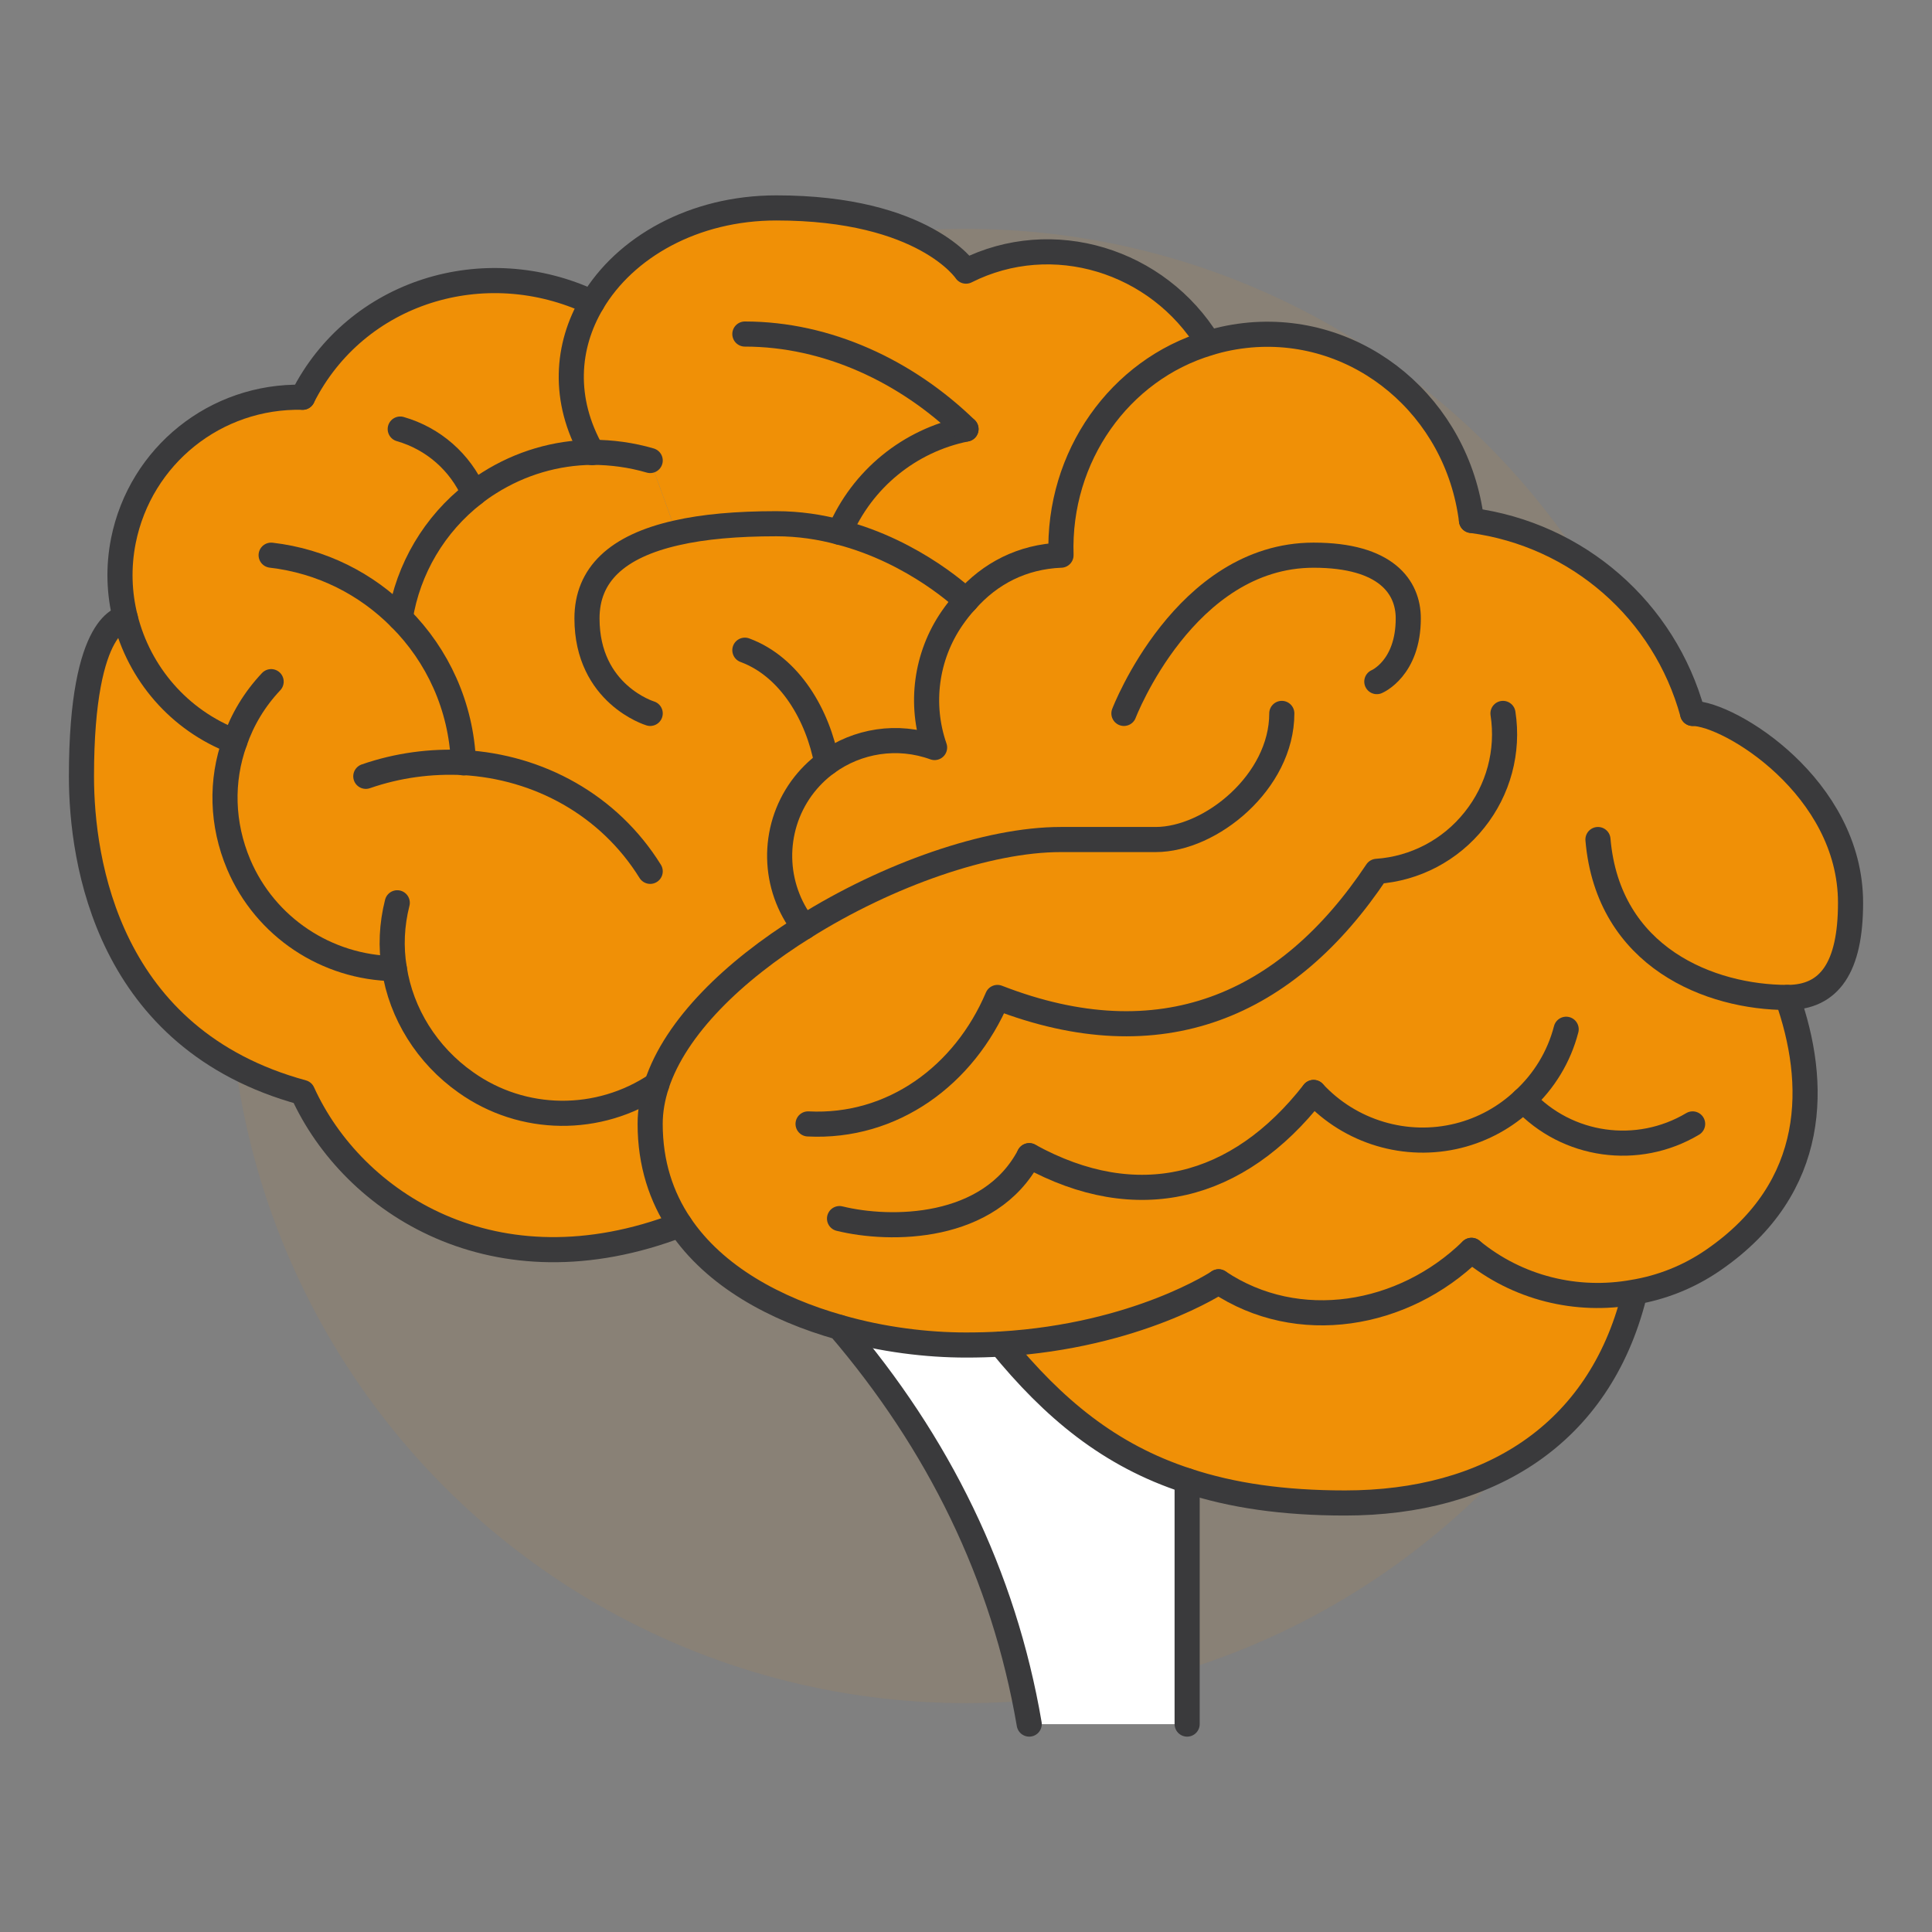 <?xml version="1.0" encoding="UTF-8"?> <svg xmlns="http://www.w3.org/2000/svg" id="Icons" viewBox="0 0 500 500"><rect x="0" y="0" width="500" height="500" fill="#808080" stroke="none"/><defs><style>.cls-1{fill:none;stroke:#3a3a3c;stroke-linecap:round;stroke-linejoin:round;stroke-width:6.5px;}.cls-2,.cls-3{fill:#f09006;}.cls-2,.cls-3,.cls-4{stroke-width:0px;}.cls-3{opacity:.08;}.cls-4{fill:#fff;}</style></defs><g id="Layer_3"><circle class="cls-3" cx="250" cy="250" r="190.77"></circle><path class="cls-4" d="M266.36,446.19c-6.61-38.66-23.57-72.83-49.09-102.67,11.19,3.22,22.72,4.58,32.73,4.58,3.14,0,6.1-.08,8.99-.25,13.65,16.7,28.15,28.83,48.24,35.36v63h-40.87Z"></path><path class="cls-2" d="M169.96,280.69c-1.1,3.39-1.7,6.78-1.7,10.17,0,10.26,2.88,18.91,7.72,26.11-47.9,18.4-84.7-5.68-97.67-34.25-50.45-13.74-57.23-59.77-57.23-81.82,0-40.87,11.36-40.95,11.36-40.95,3.56,14.24,13.82,26.45,28.32,31.96-3.65,10.09-3.39,21.37,1.02,31.79,6.87,16.19,22.72,26.71,40.27,26.96,1.78,11.62,8.48,22.38,18.48,29.42,14.75,10.51,34.42,10.68,49.43.59Z"></path><path class="cls-2" d="M153.26,78.31c8.48-14.33,26.28-24.5,47.65-24.5,38.32,0,49.09,16.36,49.09,16.36,22.38-11.28,49.68-2.8,62.74,18.57v.08c-22.89,6.87-39,29.25-38.15,54.86h-.08c-9.92.42-18.23,4.66-24.5,11.79,0,0-12.97-12.63-32.73-17.72-5-1.36-10.51-2.2-16.36-2.2-10.26,0-18.82.76-25.86,2.37l-6.78-18.74c-4.92-1.44-10-2.12-15.01-2.12-7.72-13.57-6.7-27.47,0-38.75Z"></path><path class="cls-2" d="M422.88,335.38c-9.07,35.95-37.64,53.58-74.78,53.58-16.02,0-29.34-1.95-40.87-5.77-20.09-6.53-34.59-18.65-48.24-35.36,35.44-2.12,56.38-16.11,56.38-16.11,20.52,13.74,47.82,9.07,65.45-8.14,11.95,9.84,27.3,13.48,41.88,10.85l.17.93Z"></path><path class="cls-2" d="M102.05,250.68c-17.55-.25-33.41-10.77-40.27-26.96-4.41-10.43-4.66-21.7-1.02-31.79-14.5-5.51-24.76-17.72-28.32-31.96-1.61-6.36-1.87-13.14-.51-20.01,4.41-22.04,23.91-37.64,46.38-37.14,13.82-27.47,47.14-37.64,74.95-24.5-6.7,11.28-7.72,25.18,0,38.75,5,0,10.09.68,15.01,2.12l6.78,18.74c7.04-1.61,15.6-2.37,25.86-2.37,5.85,0,11.36.85,16.36,2.2,19.75,5.09,32.73,17.72,32.73,17.72-1.36,1.44-2.54,2.97-3.65,4.58-6.7,9.75-8.39,22.21-4.49,33.41-9.58-3.48-20.01-1.78-27.89,3.98-2.46,1.78-4.66,3.98-6.53,6.53-7.8,10.77-7.55,25.44.68,35.95-18.23,11.36-33.24,25.86-38.15,40.78-15.01,10.09-34.68,9.92-49.43-.59-10-7.04-16.7-17.8-18.48-29.42Z"></path><path class="cls-2" d="M208.12,239.91c-8.22-10.51-8.48-25.18-.68-35.95,1.87-2.54,4.07-4.75,6.53-6.53,7.88-5.77,18.31-7.46,27.89-3.98-3.9-11.19-2.2-23.65,4.49-33.41,1.1-1.61,2.29-3.14,3.65-4.58,6.27-7.12,14.58-11.36,24.5-11.79h.08c-.85-25.6,15.26-47.99,38.15-54.86,3.48-1.1,7.04-1.78,10.77-2.12,28.4-2.46,53.67,18.65,57.31,47.99,27.39,3.65,49.94,23.23,57.23,49.94,9.5,0,40.87,19.08,40.87,49.01,0,16.7-5.43,24.5-16.36,24.5,7.8,21.96,8.22,49.09-19.08,67.91-6.36,4.41-13.48,7.21-20.77,8.39-14.58,2.63-29.93-1.02-41.88-10.85-17.64,17.21-44.94,21.87-65.45,8.14,0,0-20.94,13.99-56.38,16.11-2.88.17-5.85.25-8.99.25-10,0-21.54-1.36-32.73-4.58-16.53-4.66-32.3-13.14-41.29-26.54-4.83-7.21-7.72-15.85-7.72-26.11,0-3.39.59-6.78,1.7-10.17,4.92-14.92,19.92-29.42,38.15-40.78Z"></path><path class="cls-1" d="M331.73,184.63c0,17.72-18.4,32.64-32.64,32.64h-24.59c-18.82,0-44.77,9.07-66.39,22.64-18.23,11.36-33.24,25.86-38.15,40.78-1.1,3.39-1.7,6.78-1.7,10.17,0,10.26,2.88,18.91,7.72,26.11,8.99,13.4,24.76,21.87,41.29,26.54,11.19,3.22,22.72,4.58,32.73,4.58,3.14,0,6.1-.08,8.99-.25,35.44-2.12,56.38-16.11,56.38-16.11"></path><path class="cls-1" d="M290.87,184.63s15.69-40.95,49.09-40.95c18.74,0,24.5,8.22,24.5,16.36,0,12.97-8.14,16.36-8.14,16.36"></path><path class="cls-1" d="M94.67,200.91c8.31-2.88,16.87-3.98,25.27-3.56,19.42,1.1,37.64,10.94,48.33,28.15"></path><path class="cls-1" d="M70.17,143.68c13.14,1.53,24.67,7.46,33.41,16.28,9.67,9.67,15.77,22.81,16.36,37.39v.08"></path><path class="cls-1" d="M103.58,159.96c2.03-12.8,8.9-24.33,19.08-32.22,1.27-1.02,2.63-1.95,3.98-2.8,8.05-5.09,17.3-7.8,26.62-7.88,5,0,10.09.68,15.01,2.12"></path><path class="cls-1" d="M103.58,111.04c8.56,2.46,15.52,8.56,19.08,16.7"></path><path class="cls-1" d="M192.77,168.27c11.7,4.32,18.91,16.87,21.2,29.17"></path><path class="cls-1" d="M380.82,134.69c-3.65-29.34-28.91-50.45-57.31-47.99-3.73.34-7.29,1.02-10.77,2.12-22.89,6.87-39,29.25-38.15,54.86h-.08c-9.92.42-18.23,4.66-24.5,11.79-1.36,1.44-2.54,2.97-3.65,4.58-6.7,9.75-8.39,22.21-4.49,33.41-9.58-3.48-20.01-1.78-27.89,3.98-2.46,1.78-4.66,3.98-6.53,6.53-7.8,10.77-7.55,25.44.68,35.95"></path><path class="cls-1" d="M380.82,134.69c27.39,3.65,49.94,23.23,57.23,49.94"></path><path class="cls-1" d="M209.13,290.87c21.87,1.1,40.44-12.55,49.01-32.73,42.31,16.45,75.03,2.12,98.18-32.64,9.92-.68,19.08-5.51,25.27-13.31,6.19-7.72,8.9-17.72,7.38-27.56"></path><path class="cls-1" d="M312.74,88.74c-13.06-21.37-40.36-29.84-62.74-18.57,0,0-10.77-16.36-49.09-16.36-21.37,0-39.17,10.17-47.65,24.5-6.7,11.28-7.72,25.18,0,38.75v.08"></path><path class="cls-1" d="M217.27,315.37c13.06,3.22,38.83,3.22,49.09-16.28"></path><path class="cls-1" d="M266.36,299.09c27.89,15.35,54.01,8.73,73.59-16.36"></path><path class="cls-1" d="M339.96,282.73c9.5,10.26,23.91,14.58,37.47,11.19,6.44-1.61,12.21-4.83,16.87-9.24,5.26-4.83,9.16-11.11,11.02-18.31"></path><path class="cls-1" d="M394.3,284.68c11.28,12.12,29.51,14.67,43.75,6.19"></path><path class="cls-1" d="M315.37,331.73c20.52,13.74,47.82,9.07,65.45-8.14"></path><path class="cls-1" d="M380.82,323.59c11.95,9.84,27.3,13.48,41.88,10.85,7.29-1.19,14.41-3.98,20.77-8.39,27.3-18.82,26.88-45.95,19.08-67.91"></path><path class="cls-1" d="M413.55,217.27c2.63,30.69,29.25,40.87,49.01,40.87,10.94,0,16.36-7.8,16.36-24.5,0-29.93-31.37-49.01-40.87-49.01"></path><path class="cls-1" d="M258.99,347.84c13.65,16.7,28.15,28.83,48.24,35.36,11.53,3.82,24.84,5.77,40.87,5.77,37.14,0,65.71-17.64,74.78-53.58"></path><path class="cls-1" d="M153.26,78.31c-27.81-13.14-61.13-2.97-74.95,24.5"></path><path class="cls-1" d="M102.81,233.64c-1.44,5.68-1.7,11.45-.76,17.04,1.78,11.62,8.48,22.38,18.48,29.42,14.75,10.51,34.42,10.68,49.43.59"></path><path class="cls-1" d="M70.17,176.41c-4.32,4.58-7.46,9.84-9.41,15.52-3.65,10.09-3.39,21.37,1.02,31.79,6.87,16.19,22.72,26.71,40.27,26.96"></path><path class="cls-1" d="M78.31,102.81c-22.47-.51-41.97,15.09-46.38,37.14-1.36,6.87-1.1,13.65.51,20.01,3.56,14.24,13.82,26.45,28.32,31.96"></path><path class="cls-1" d="M32.44,159.96s-11.36.08-11.36,40.95c0,22.04,6.78,68.08,57.23,81.82,12.97,28.57,49.77,52.65,97.67,34.25"></path><line class="cls-1" x1="307.23" y1="446.19" x2="307.23" y2="383.2"></line><path class="cls-1" d="M217.27,343.52c25.52,29.84,42.48,64.01,49.09,102.67"></path><path class="cls-1" d="M168.27,184.63s-16.36-4.92-16.36-24.59c0-11.28,7.72-18.65,23.15-22.13,7.04-1.61,15.6-2.37,25.86-2.37,5.85,0,11.36.85,16.36,2.2,19.75,5.09,32.73,17.72,32.73,17.72"></path><path class="cls-1" d="M250,111.04c-14.67,2.97-26.88,12.97-32.73,26.71"></path><path class="cls-1" d="M192.77,86.45c21.37,0,41.88,9.67,57.23,24.59"></path></g></svg> 